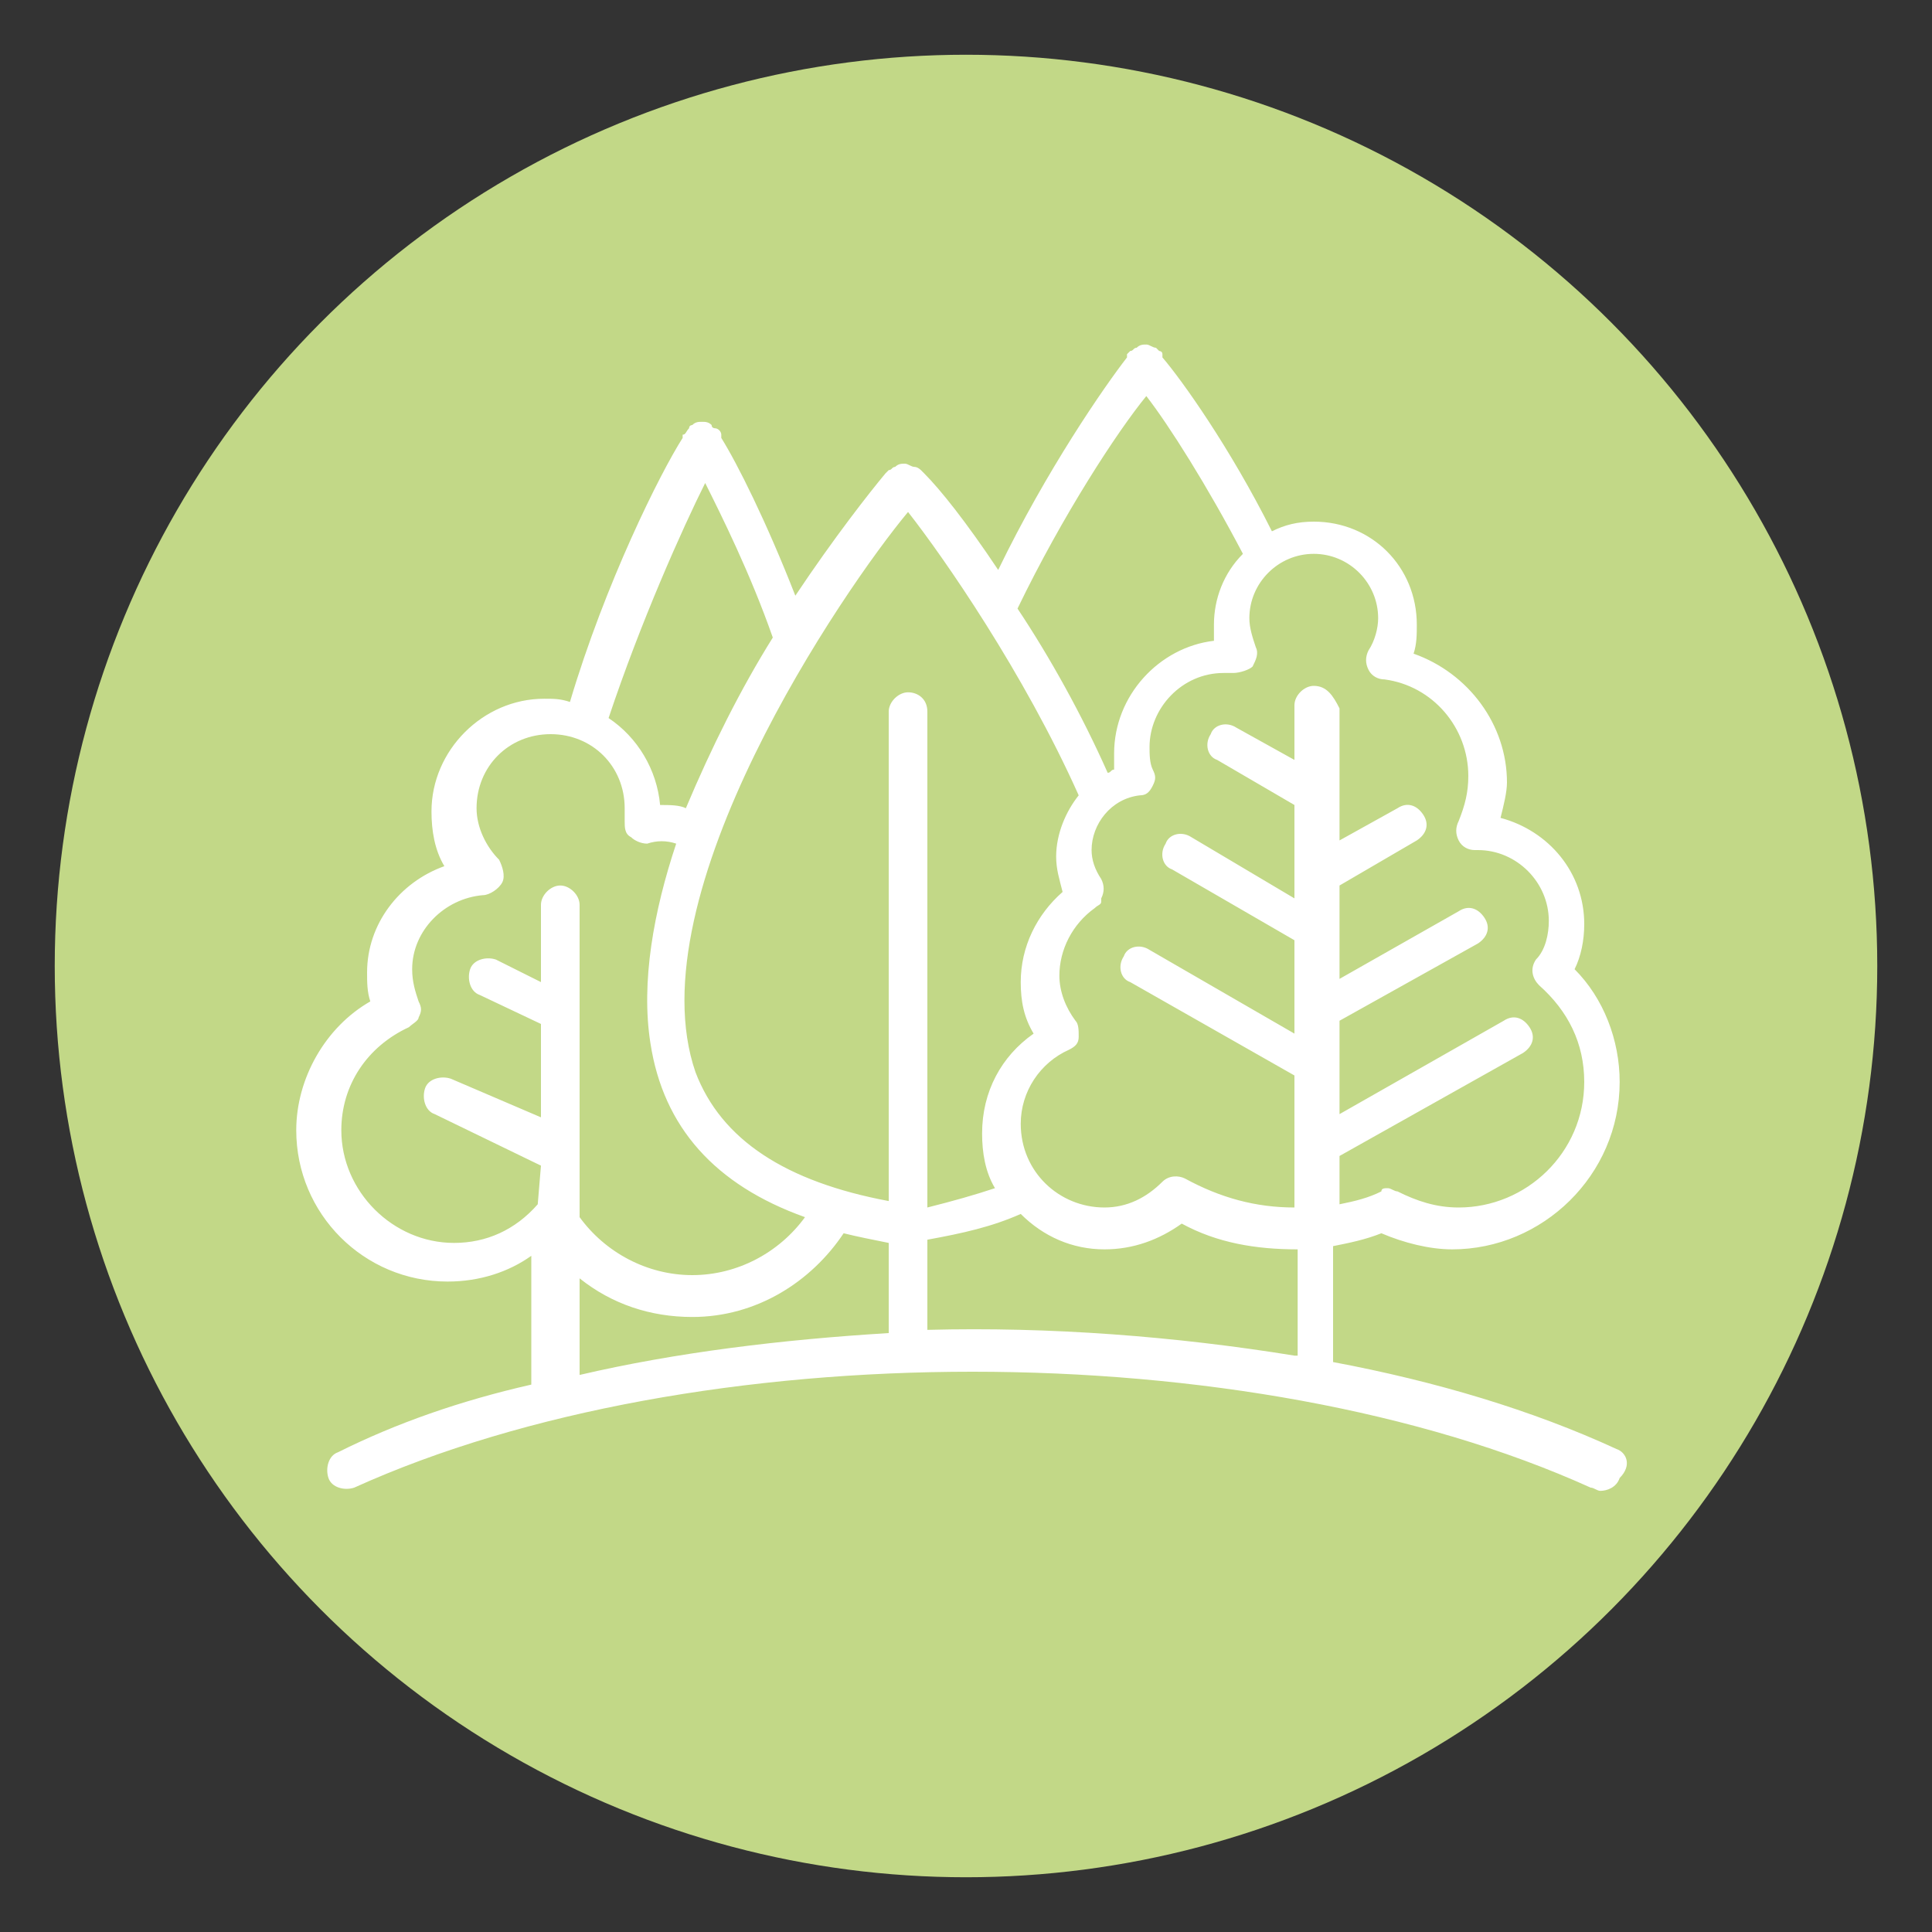<?xml version="1.0" encoding="utf-8"?>
<!-- Generator: Adobe Illustrator 16.0.0, SVG Export Plug-In . SVG Version: 6.00 Build 0)  -->
<!DOCTYPE svg PUBLIC "-//W3C//DTD SVG 1.1//EN" "http://www.w3.org/Graphics/SVG/1.1/DTD/svg11.dtd">
<svg version="1.1" id="Capa_1" xmlns="http://www.w3.org/2000/svg" xmlns:xlink="http://www.w3.org/1999/xlink" x="0px" y="0px"
	 width="60px" height="60px" viewBox="0 0 60 60" enable-background="new 0 0 60 60" xml:space="preserve">
<rect x="0" y="0" width="60" height="60" fill="#333333" stroke="none"/>
<g>
	<circle fill="#C2D887" cx="30" cy="30" r="28.3"/>
</g>
<g>
	<path fill="#FFFFFF" d="M50.2,45c-2.6-1.2-5.6-2.1-8.8-2.7v-3.6c0.5-0.1,1-0.2,1.5-0.4c0.7,0.3,1.5,0.5,2.2,0.5
		c2.8,0,5.2-2.3,5.2-5.2c0-1.3-0.5-2.6-1.4-3.5c0.2-0.4,0.3-0.9,0.3-1.4c0-1.6-1.1-2.9-2.6-3.3c0.1-0.4,0.2-0.8,0.2-1.1
		c0-1.8-1.2-3.4-2.9-4c0.1-0.3,0.1-0.6,0.1-0.9c0-1.8-1.4-3.2-3.2-3.2c-0.5,0-0.9,0.1-1.3,0.3c-1.3-2.6-2.8-4.7-3.4-5.4
		c0,0,0,0,0-0.1c0-0.1-0.1-0.1-0.1-0.1c0,0-0.1-0.1-0.1-0.1c0,0,0,0,0,0c-0.1,0-0.2-0.1-0.3-0.1c0,0,0,0,0,0c-0.1,0-0.2,0-0.3,0.1
		c0,0,0,0,0,0c-0.1,0-0.1,0.1-0.2,0.1c0,0-0.1,0.1-0.1,0.1c0,0,0,0,0,0.1c-0.7,0.9-2.5,3.5-4,6.6c-1-1.5-1.8-2.5-2.3-3c0,0,0,0,0,0
		c0,0-0.1-0.1-0.1-0.1c0,0-0.1-0.1-0.2-0.1c0,0,0,0,0,0c-0.1,0-0.2-0.1-0.3-0.1c-0.1,0-0.2,0-0.3,0.1c0,0,0,0,0,0
		c-0.1,0-0.1,0.1-0.2,0.1c0,0-0.1,0.1-0.1,0.1c0,0,0,0,0,0c-0.5,0.6-1.6,2-2.8,3.8c-0.9-2.3-1.8-4.1-2.3-4.9c0,0,0,0,0-0.1h0
		c0-0.1-0.1-0.2-0.2-0.2c0,0-0.1,0-0.1-0.1c0,0,0,0,0,0c-0.1-0.1-0.2-0.1-0.3-0.1c0,0,0,0,0,0c-0.1,0-0.2,0-0.3,0.1c0,0,0,0,0,0
		c0,0-0.1,0-0.1,0.1c-0.1,0.1-0.1,0.2-0.2,0.2h0c0,0,0,0,0,0.1c-0.7,1.1-2.4,4.5-3.5,8.2c-0.3-0.1-0.5-0.1-0.8-0.1
		c-1.9,0-3.5,1.6-3.5,3.5c0,0.6,0.1,1.2,0.4,1.7c-1.4,0.5-2.4,1.8-2.4,3.3c0,0.3,0,0.6,0.1,0.9c-1.4,0.8-2.3,2.4-2.3,4
		c0,2.6,2.1,4.7,4.7,4.7c1,0,1.9-0.3,2.6-0.8v4c-2.2,0.5-4.2,1.2-6,2.1c-0.3,0.1-0.4,0.5-0.3,0.8c0.1,0.3,0.5,0.4,0.8,0.3
		c10.6-4.8,27.8-4.8,38.4,0c0.1,0,0.2,0.1,0.3,0.1c0.2,0,0.5-0.1,0.6-0.4C50.7,45.5,50.5,45.1,50.2,45z M35.6,12.3
		c0.7,0.9,1.9,2.8,3,4.9c-0.6,0.6-0.9,1.4-0.9,2.2c0,0.2,0,0.3,0,0.5c-1.7,0.2-3.1,1.7-3.1,3.5c0,0.2,0,0.3,0,0.5
		c-0.1,0-0.1,0.1-0.2,0.1c-0.8-1.8-1.8-3.6-2.8-5.1C33,16,34.7,13.4,35.6,12.3z M21.9,15c0.5,1,1.4,2.8,2.1,4.8
		c-1,1.6-1.9,3.4-2.7,5.3C21.1,25,20.8,25,20.5,25c-0.1-1.1-0.7-2.1-1.6-2.7C19.9,19.3,21.2,16.4,21.9,15z M16.7,37.4
		c-0.7,0.8-1.6,1.2-2.6,1.2c-1.9,0-3.5-1.6-3.5-3.5c0-1.4,0.8-2.6,2.1-3.2c0.1-0.1,0.3-0.2,0.3-0.3c0.1-0.2,0.1-0.3,0-0.5
		c-0.1-0.3-0.2-0.6-0.2-1c0-1.2,1-2.2,2.2-2.3c0.2,0,0.5-0.2,0.6-0.4c0.1-0.2,0-0.5-0.1-0.7c-0.4-0.4-0.7-1-0.7-1.6
		c0-1.3,1-2.3,2.3-2.3c1.3,0,2.3,1,2.3,2.3c0,0.1,0,0.3,0,0.4c0,0.2,0,0.4,0.2,0.5c0.1,0.1,0.3,0.2,0.5,0.2c0.3-0.1,0.6-0.1,0.9,0
		c-0.7,2.1-1.1,4.3-0.8,6.2c0.4,2.6,2,4.4,4.8,5.4c-0.8,1.1-2.1,1.8-3.5,1.8c-1.4,0-2.7-0.7-3.5-1.8v-9.7c0-0.3-0.3-0.6-0.6-0.6
		c-0.3,0-0.6,0.3-0.6,0.6v2.4l-1.4-0.7c-0.3-0.1-0.7,0-0.8,0.3c-0.1,0.3,0,0.7,0.3,0.8l1.9,0.9v2.9L14,33.5c-0.3-0.1-0.7,0-0.8,0.3
		c-0.1,0.3,0,0.7,0.3,0.8l3.3,1.6L16.7,37.4C16.8,37.4,16.8,37.4,16.7,37.4z M27.6,41.4C24.3,41.6,21,42,18,42.7v-3
		c1,0.8,2.2,1.2,3.5,1.2c2,0,3.7-1.1,4.7-2.6c0.4,0.1,0.9,0.2,1.4,0.3V41.4z M28.2,21.5c-0.3,0-0.6,0.3-0.6,0.6v15.2
		c-3.2-0.6-5.2-1.9-6-4c-1.9-5.5,4.6-15,6.6-17.4c1.1,1.4,3.6,5,5.3,8.8c-0.4,0.5-0.7,1.2-0.7,1.9c0,0.4,0.1,0.7,0.2,1.1
		c-0.8,0.7-1.3,1.7-1.3,2.8c0,0.6,0.1,1.1,0.4,1.6c-1,0.7-1.6,1.8-1.6,3.1c0,0.6,0.1,1.2,0.4,1.7c-0.6,0.2-1.3,0.4-2.1,0.6V22.1
		C28.8,21.7,28.5,21.5,28.2,21.5z M40.2,42.1c-3.7-0.6-7.6-0.9-11.4-0.8v-2.8c1.1-0.2,2-0.4,2.9-0.8c0.7,0.7,1.6,1.1,2.6,1.1
		c0.9,0,1.7-0.3,2.4-0.8c1.1,0.6,2.3,0.8,3.6,0.8V42.1z M40.8,21.3c-0.3,0-0.6,0.3-0.6,0.6v1.7l-1.8-1c-0.3-0.2-0.7-0.1-0.8,0.2
		c-0.2,0.3-0.1,0.7,0.2,0.8l2.4,1.4v2.9L37,26c-0.3-0.2-0.7-0.1-0.8,0.2c-0.2,0.3-0.1,0.7,0.2,0.8l3.8,2.2v2.9l-4.5-2.6
		c-0.3-0.2-0.7-0.1-0.8,0.2c-0.2,0.3-0.1,0.7,0.2,0.8l5.1,2.9v4.1c-1.2,0-2.3-0.3-3.4-0.9c-0.2-0.1-0.5-0.1-0.7,0.1
		c-0.5,0.5-1.1,0.8-1.8,0.8c-1.4,0-2.6-1.1-2.6-2.6c0-1,0.6-1.9,1.5-2.3c0.2-0.1,0.3-0.2,0.3-0.4c0-0.2,0-0.4-0.1-0.5
		c-0.3-0.4-0.5-0.9-0.5-1.4c0-0.8,0.4-1.6,1.1-2.1c0.1-0.1,0.2-0.1,0.2-0.2c0,0,0-0.1,0-0.1c0.1-0.2,0.1-0.4,0-0.6
		c-0.2-0.3-0.3-0.6-0.3-0.9c0-0.8,0.6-1.6,1.5-1.7c0.2,0,0.3-0.1,0.4-0.3c0.1-0.2,0.1-0.3,0-0.5c-0.1-0.2-0.1-0.5-0.1-0.7
		c0-1.2,1-2.3,2.3-2.3c0.1,0,0.2,0,0.3,0c0.2,0,0.5-0.1,0.6-0.2c0.1-0.2,0.2-0.4,0.1-0.6c-0.1-0.3-0.2-0.6-0.2-0.9c0-1.1,0.9-2,2-2
		c1.1,0,2,0.9,2,2c0,0.3-0.1,0.7-0.3,1c-0.1,0.2-0.1,0.4,0,0.6c0.1,0.2,0.3,0.3,0.5,0.3c1.5,0.2,2.6,1.5,2.6,3
		c0,0.5-0.1,0.9-0.3,1.4c-0.1,0.2-0.1,0.4,0,0.6c0.1,0.2,0.3,0.3,0.5,0.3c0,0,0,0,0.1,0c1.2,0,2.2,1,2.2,2.2c0,0.4-0.1,0.9-0.4,1.2
		c-0.2,0.3-0.1,0.6,0.1,0.8c0.9,0.8,1.4,1.8,1.4,3c0,2.2-1.8,3.9-3.9,3.9c-0.7,0-1.3-0.2-1.9-0.5c-0.1,0-0.2-0.1-0.3-0.1
		c-0.1,0-0.2,0-0.2,0.1c-0.4,0.2-0.8,0.3-1.3,0.4v-1.5l5.7-3.2c0.3-0.2,0.4-0.5,0.2-0.8c-0.2-0.3-0.5-0.4-0.8-0.2l-5.1,2.9v-2.9
		l4.3-2.4c0.3-0.2,0.4-0.5,0.2-0.8c-0.2-0.3-0.5-0.4-0.8-0.2l-3.7,2.1v-2.9l2.4-1.4c0.3-0.2,0.4-0.5,0.2-0.8
		c-0.2-0.3-0.5-0.4-0.8-0.2l-1.8,1v-4.1C41.4,21.6,41.2,21.3,40.8,21.3z"/>
</g>
</svg>
